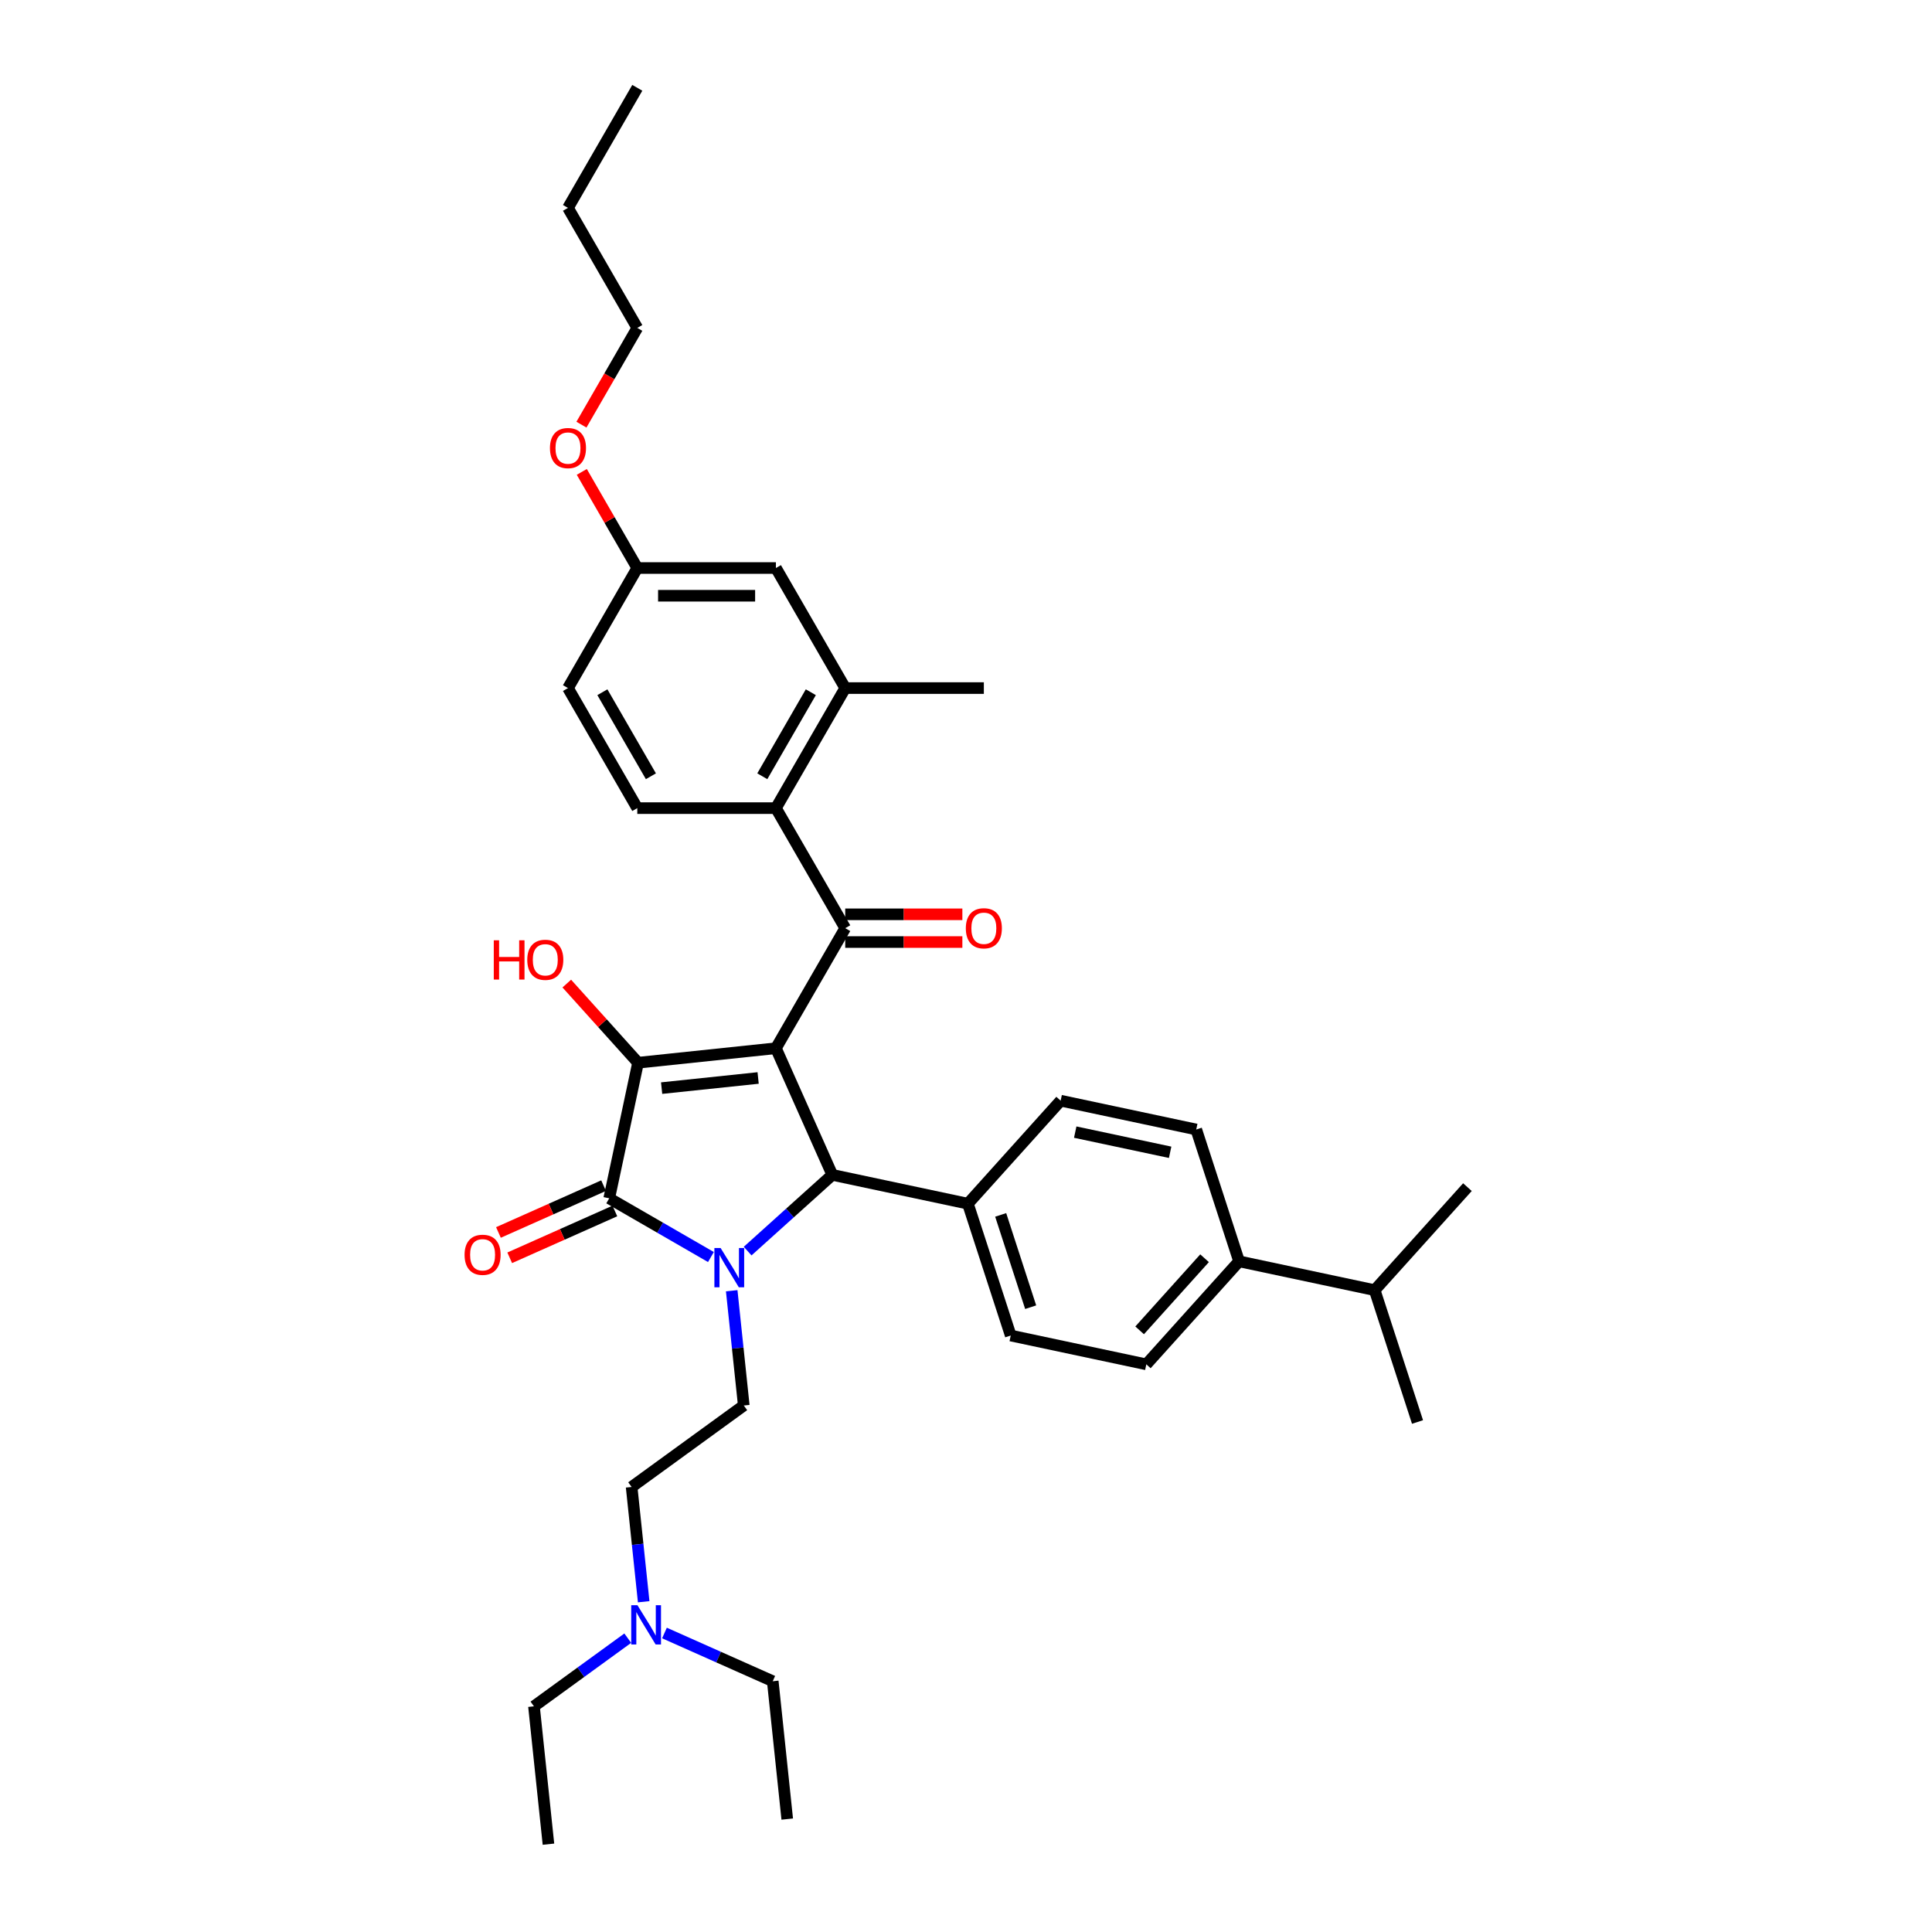 <?xml version='1.0' encoding='iso-8859-1'?>
<svg version='1.1' baseProfile='full'
              xmlns='http://www.w3.org/2000/svg'
                      xmlns:rdkit='http://www.rdkit.org/xml'
                      xmlns:xlink='http://www.w3.org/1999/xlink'
                  xml:space='preserve'
width='1000px' height='1000px' viewBox='0 0 1000 1000'>
<!-- END OF HEADER -->
<rect style='opacity:1.0;fill:#FFFFFF;stroke:none' width='1000' height='1000' x='0' y='0'> </rect>
<path class='bond-1' d='M 401.612,542.563 L 330.253,550.063' style='fill:none;fill-rule:evenodd;stroke:#000000;stroke-width:6px;stroke-linecap:butt;stroke-linejoin:miter;stroke-opacity:1' />
<path class='bond-1' d='M 392.408,557.959 L 342.457,563.209' style='fill:none;fill-rule:evenodd;stroke:#000000;stroke-width:6px;stroke-linecap:butt;stroke-linejoin:miter;stroke-opacity:1' />
<path class='bond-3' d='M 401.612,542.563 L 430.796,608.111' style='fill:none;fill-rule:evenodd;stroke:#000000;stroke-width:6px;stroke-linecap:butt;stroke-linejoin:miter;stroke-opacity:1' />
<path class='bond-4' d='M 401.612,542.563 L 437.487,480.424' style='fill:none;fill-rule:evenodd;stroke:#000000;stroke-width:6px;stroke-linecap:butt;stroke-linejoin:miter;stroke-opacity:1' />
<path class='bond-0' d='M 386.974,647.568 L 408.885,627.839' style='fill:none;fill-rule:evenodd;stroke:#0000FF;stroke-width:6px;stroke-linecap:butt;stroke-linejoin:miter;stroke-opacity:1' />
<path class='bond-0' d='M 408.885,627.839 L 430.796,608.111' style='fill:none;fill-rule:evenodd;stroke:#000000;stroke-width:6px;stroke-linecap:butt;stroke-linejoin:miter;stroke-opacity:1' />
<path class='bond-6' d='M 378.73,668.076 L 381.852,697.778' style='fill:none;fill-rule:evenodd;stroke:#0000FF;stroke-width:6px;stroke-linecap:butt;stroke-linejoin:miter;stroke-opacity:1' />
<path class='bond-6' d='M 381.852,697.778 L 384.974,727.48' style='fill:none;fill-rule:evenodd;stroke:#000000;stroke-width:6px;stroke-linecap:butt;stroke-linejoin:miter;stroke-opacity:1' />
<path class='bond-35' d='M 367.974,650.637 L 341.655,635.442' style='fill:none;fill-rule:evenodd;stroke:#0000FF;stroke-width:6px;stroke-linecap:butt;stroke-linejoin:miter;stroke-opacity:1' />
<path class='bond-35' d='M 341.655,635.442 L 315.335,620.246' style='fill:none;fill-rule:evenodd;stroke:#000000;stroke-width:6px;stroke-linecap:butt;stroke-linejoin:miter;stroke-opacity:1' />
<path class='bond-2' d='M 330.253,550.063 L 315.335,620.246' style='fill:none;fill-rule:evenodd;stroke:#000000;stroke-width:6px;stroke-linecap:butt;stroke-linejoin:miter;stroke-opacity:1' />
<path class='bond-14' d='M 330.253,550.063 L 311.809,529.578' style='fill:none;fill-rule:evenodd;stroke:#000000;stroke-width:6px;stroke-linecap:butt;stroke-linejoin:miter;stroke-opacity:1' />
<path class='bond-14' d='M 311.809,529.578 L 293.364,509.093' style='fill:none;fill-rule:evenodd;stroke:#FF0000;stroke-width:6px;stroke-linecap:butt;stroke-linejoin:miter;stroke-opacity:1' />
<path class='bond-10' d='M 312.417,613.691 L 285.204,625.807' style='fill:none;fill-rule:evenodd;stroke:#000000;stroke-width:6px;stroke-linecap:butt;stroke-linejoin:miter;stroke-opacity:1' />
<path class='bond-10' d='M 285.204,625.807 L 257.99,637.924' style='fill:none;fill-rule:evenodd;stroke:#FF0000;stroke-width:6px;stroke-linecap:butt;stroke-linejoin:miter;stroke-opacity:1' />
<path class='bond-10' d='M 318.254,626.801 L 291.041,638.917' style='fill:none;fill-rule:evenodd;stroke:#000000;stroke-width:6px;stroke-linecap:butt;stroke-linejoin:miter;stroke-opacity:1' />
<path class='bond-10' d='M 291.041,638.917 L 263.827,651.033' style='fill:none;fill-rule:evenodd;stroke:#FF0000;stroke-width:6px;stroke-linecap:butt;stroke-linejoin:miter;stroke-opacity:1' />
<path class='bond-8' d='M 430.796,608.111 L 500.979,623.029' style='fill:none;fill-rule:evenodd;stroke:#000000;stroke-width:6px;stroke-linecap:butt;stroke-linejoin:miter;stroke-opacity:1' />
<path class='bond-5' d='M 437.487,480.424 L 401.612,418.286' style='fill:none;fill-rule:evenodd;stroke:#000000;stroke-width:6px;stroke-linecap:butt;stroke-linejoin:miter;stroke-opacity:1' />
<path class='bond-11' d='M 437.487,487.599 L 467.802,487.599' style='fill:none;fill-rule:evenodd;stroke:#000000;stroke-width:6px;stroke-linecap:butt;stroke-linejoin:miter;stroke-opacity:1' />
<path class='bond-11' d='M 467.802,487.599 L 498.117,487.599' style='fill:none;fill-rule:evenodd;stroke:#FF0000;stroke-width:6px;stroke-linecap:butt;stroke-linejoin:miter;stroke-opacity:1' />
<path class='bond-11' d='M 437.487,473.249 L 467.802,473.249' style='fill:none;fill-rule:evenodd;stroke:#000000;stroke-width:6px;stroke-linecap:butt;stroke-linejoin:miter;stroke-opacity:1' />
<path class='bond-11' d='M 467.802,473.249 L 498.117,473.249' style='fill:none;fill-rule:evenodd;stroke:#FF0000;stroke-width:6px;stroke-linecap:butt;stroke-linejoin:miter;stroke-opacity:1' />
<path class='bond-7' d='M 401.612,418.286 L 437.487,356.147' style='fill:none;fill-rule:evenodd;stroke:#000000;stroke-width:6px;stroke-linecap:butt;stroke-linejoin:miter;stroke-opacity:1' />
<path class='bond-7' d='M 394.565,401.79 L 419.678,358.293' style='fill:none;fill-rule:evenodd;stroke:#000000;stroke-width:6px;stroke-linecap:butt;stroke-linejoin:miter;stroke-opacity:1' />
<path class='bond-9' d='M 401.612,418.286 L 329.86,418.286' style='fill:none;fill-rule:evenodd;stroke:#000000;stroke-width:6px;stroke-linecap:butt;stroke-linejoin:miter;stroke-opacity:1' />
<path class='bond-19' d='M 384.974,727.48 L 326.926,769.654' style='fill:none;fill-rule:evenodd;stroke:#000000;stroke-width:6px;stroke-linecap:butt;stroke-linejoin:miter;stroke-opacity:1' />
<path class='bond-12' d='M 437.487,356.147 L 401.612,294.009' style='fill:none;fill-rule:evenodd;stroke:#000000;stroke-width:6px;stroke-linecap:butt;stroke-linejoin:miter;stroke-opacity:1' />
<path class='bond-25' d='M 437.487,356.147 L 509.239,356.147' style='fill:none;fill-rule:evenodd;stroke:#000000;stroke-width:6px;stroke-linecap:butt;stroke-linejoin:miter;stroke-opacity:1' />
<path class='bond-15' d='M 500.979,623.029 L 548.99,569.707' style='fill:none;fill-rule:evenodd;stroke:#000000;stroke-width:6px;stroke-linecap:butt;stroke-linejoin:miter;stroke-opacity:1' />
<path class='bond-16' d='M 500.979,623.029 L 523.151,691.268' style='fill:none;fill-rule:evenodd;stroke:#000000;stroke-width:6px;stroke-linecap:butt;stroke-linejoin:miter;stroke-opacity:1' />
<path class='bond-16' d='M 517.953,628.83 L 533.473,676.598' style='fill:none;fill-rule:evenodd;stroke:#000000;stroke-width:6px;stroke-linecap:butt;stroke-linejoin:miter;stroke-opacity:1' />
<path class='bond-22' d='M 329.86,418.286 L 293.985,356.147' style='fill:none;fill-rule:evenodd;stroke:#000000;stroke-width:6px;stroke-linecap:butt;stroke-linejoin:miter;stroke-opacity:1' />
<path class='bond-22' d='M 336.907,401.79 L 311.794,358.293' style='fill:none;fill-rule:evenodd;stroke:#000000;stroke-width:6px;stroke-linecap:butt;stroke-linejoin:miter;stroke-opacity:1' />
<path class='bond-37' d='M 401.612,294.009 L 329.86,294.009' style='fill:none;fill-rule:evenodd;stroke:#000000;stroke-width:6px;stroke-linecap:butt;stroke-linejoin:miter;stroke-opacity:1' />
<path class='bond-37' d='M 390.849,308.359 L 340.623,308.359' style='fill:none;fill-rule:evenodd;stroke:#000000;stroke-width:6px;stroke-linecap:butt;stroke-linejoin:miter;stroke-opacity:1' />
<path class='bond-13' d='M 641.346,652.865 L 593.335,706.186' style='fill:none;fill-rule:evenodd;stroke:#000000;stroke-width:6px;stroke-linecap:butt;stroke-linejoin:miter;stroke-opacity:1' />
<path class='bond-13' d='M 623.48,651.261 L 589.872,688.586' style='fill:none;fill-rule:evenodd;stroke:#000000;stroke-width:6px;stroke-linecap:butt;stroke-linejoin:miter;stroke-opacity:1' />
<path class='bond-23' d='M 641.346,652.865 L 711.529,667.783' style='fill:none;fill-rule:evenodd;stroke:#000000;stroke-width:6px;stroke-linecap:butt;stroke-linejoin:miter;stroke-opacity:1' />
<path class='bond-36' d='M 641.346,652.865 L 619.174,584.625' style='fill:none;fill-rule:evenodd;stroke:#000000;stroke-width:6px;stroke-linecap:butt;stroke-linejoin:miter;stroke-opacity:1' />
<path class='bond-17' d='M 548.99,569.707 L 619.174,584.625' style='fill:none;fill-rule:evenodd;stroke:#000000;stroke-width:6px;stroke-linecap:butt;stroke-linejoin:miter;stroke-opacity:1' />
<path class='bond-17' d='M 556.534,585.981 L 605.662,596.424' style='fill:none;fill-rule:evenodd;stroke:#000000;stroke-width:6px;stroke-linecap:butt;stroke-linejoin:miter;stroke-opacity:1' />
<path class='bond-18' d='M 523.151,691.268 L 593.335,706.186' style='fill:none;fill-rule:evenodd;stroke:#000000;stroke-width:6px;stroke-linecap:butt;stroke-linejoin:miter;stroke-opacity:1' />
<path class='bond-21' d='M 326.926,769.654 L 330.048,799.357' style='fill:none;fill-rule:evenodd;stroke:#000000;stroke-width:6px;stroke-linecap:butt;stroke-linejoin:miter;stroke-opacity:1' />
<path class='bond-21' d='M 330.048,799.357 L 333.17,829.059' style='fill:none;fill-rule:evenodd;stroke:#0000FF;stroke-width:6px;stroke-linecap:butt;stroke-linejoin:miter;stroke-opacity:1' />
<path class='bond-20' d='M 329.86,294.009 L 293.985,356.147' style='fill:none;fill-rule:evenodd;stroke:#000000;stroke-width:6px;stroke-linecap:butt;stroke-linejoin:miter;stroke-opacity:1' />
<path class='bond-24' d='M 329.86,294.009 L 315.498,269.131' style='fill:none;fill-rule:evenodd;stroke:#000000;stroke-width:6px;stroke-linecap:butt;stroke-linejoin:miter;stroke-opacity:1' />
<path class='bond-24' d='M 315.498,269.131 L 301.135,244.254' style='fill:none;fill-rule:evenodd;stroke:#FF0000;stroke-width:6px;stroke-linecap:butt;stroke-linejoin:miter;stroke-opacity:1' />
<path class='bond-26' d='M 324.926,847.915 L 300.652,865.551' style='fill:none;fill-rule:evenodd;stroke:#0000FF;stroke-width:6px;stroke-linecap:butt;stroke-linejoin:miter;stroke-opacity:1' />
<path class='bond-26' d='M 300.652,865.551 L 276.378,883.187' style='fill:none;fill-rule:evenodd;stroke:#000000;stroke-width:6px;stroke-linecap:butt;stroke-linejoin:miter;stroke-opacity:1' />
<path class='bond-27' d='M 343.926,845.242 L 371.95,857.72' style='fill:none;fill-rule:evenodd;stroke:#0000FF;stroke-width:6px;stroke-linecap:butt;stroke-linejoin:miter;stroke-opacity:1' />
<path class='bond-27' d='M 371.95,857.72 L 399.974,870.197' style='fill:none;fill-rule:evenodd;stroke:#000000;stroke-width:6px;stroke-linecap:butt;stroke-linejoin:miter;stroke-opacity:1' />
<path class='bond-28' d='M 711.529,667.783 L 733.702,736.022' style='fill:none;fill-rule:evenodd;stroke:#000000;stroke-width:6px;stroke-linecap:butt;stroke-linejoin:miter;stroke-opacity:1' />
<path class='bond-29' d='M 711.529,667.783 L 759.54,614.461' style='fill:none;fill-rule:evenodd;stroke:#000000;stroke-width:6px;stroke-linecap:butt;stroke-linejoin:miter;stroke-opacity:1' />
<path class='bond-30' d='M 300.952,219.801 L 315.406,194.767' style='fill:none;fill-rule:evenodd;stroke:#FF0000;stroke-width:6px;stroke-linecap:butt;stroke-linejoin:miter;stroke-opacity:1' />
<path class='bond-30' d='M 315.406,194.767 L 329.86,169.732' style='fill:none;fill-rule:evenodd;stroke:#000000;stroke-width:6px;stroke-linecap:butt;stroke-linejoin:miter;stroke-opacity:1' />
<path class='bond-32' d='M 276.378,883.187 L 283.878,954.545' style='fill:none;fill-rule:evenodd;stroke:#000000;stroke-width:6px;stroke-linecap:butt;stroke-linejoin:miter;stroke-opacity:1' />
<path class='bond-33' d='M 399.974,870.197 L 407.474,941.555' style='fill:none;fill-rule:evenodd;stroke:#000000;stroke-width:6px;stroke-linecap:butt;stroke-linejoin:miter;stroke-opacity:1' />
<path class='bond-31' d='M 329.86,169.732 L 293.985,107.593' style='fill:none;fill-rule:evenodd;stroke:#000000;stroke-width:6px;stroke-linecap:butt;stroke-linejoin:miter;stroke-opacity:1' />
<path class='bond-34' d='M 293.985,107.593 L 329.86,45.455' style='fill:none;fill-rule:evenodd;stroke:#000000;stroke-width:6px;stroke-linecap:butt;stroke-linejoin:miter;stroke-opacity:1' />
<path  class='atom-1' d='M 372.982 645.962
L 379.641 656.724
Q 380.301 657.786, 381.363 659.709
Q 382.425 661.632, 382.482 661.747
L 382.482 645.962
L 385.18 645.962
L 385.18 666.282
L 382.396 666.282
L 375.25 654.515
Q 374.417 653.137, 373.528 651.558
Q 372.667 649.98, 372.408 649.492
L 372.408 666.282
L 369.768 666.282
L 369.768 645.962
L 372.982 645.962
' fill='#0000FF'/>
<path  class='atom-11' d='M 240.46 649.487
Q 240.46 644.608, 242.87 641.882
Q 245.281 639.155, 249.787 639.155
Q 254.293 639.155, 256.704 641.882
Q 259.115 644.608, 259.115 649.487
Q 259.115 654.424, 256.675 657.237
Q 254.236 660.02, 249.787 660.02
Q 245.31 660.02, 242.87 657.237
Q 240.46 654.453, 240.46 649.487
M 249.787 657.724
Q 252.887 657.724, 254.552 655.658
Q 256.245 653.563, 256.245 649.487
Q 256.245 645.498, 254.552 643.489
Q 252.887 641.451, 249.787 641.451
Q 246.688 641.451, 244.994 643.46
Q 243.33 645.469, 243.33 649.487
Q 243.33 653.592, 244.994 655.658
Q 246.688 657.724, 249.787 657.724
' fill='#FF0000'/>
<path  class='atom-12' d='M 499.911 480.481
Q 499.911 475.602, 502.322 472.876
Q 504.733 470.149, 509.239 470.149
Q 513.745 470.149, 516.156 472.876
Q 518.566 475.602, 518.566 480.481
Q 518.566 485.418, 516.127 488.231
Q 513.687 491.015, 509.239 491.015
Q 504.761 491.015, 502.322 488.231
Q 499.911 485.447, 499.911 480.481
M 509.239 488.719
Q 512.338 488.719, 514.003 486.652
Q 515.696 484.557, 515.696 480.481
Q 515.696 476.492, 514.003 474.483
Q 512.338 472.445, 509.239 472.445
Q 506.139 472.445, 504.446 474.454
Q 502.781 476.463, 502.781 480.481
Q 502.781 484.586, 504.446 486.652
Q 506.139 488.719, 509.239 488.719
' fill='#FF0000'/>
<path  class='atom-15' d='M 255.58 486.696
L 258.335 486.696
L 258.335 495.335
L 268.724 495.335
L 268.724 486.696
L 271.48 486.696
L 271.48 507.016
L 268.724 507.016
L 268.724 497.631
L 258.335 497.631
L 258.335 507.016
L 255.58 507.016
L 255.58 486.696
' fill='#FF0000'/>
<path  class='atom-15' d='M 272.915 496.798
Q 272.915 491.919, 275.326 489.193
Q 277.736 486.466, 282.242 486.466
Q 286.748 486.466, 289.159 489.193
Q 291.57 491.919, 291.57 496.798
Q 291.57 501.735, 289.131 504.548
Q 286.691 507.331, 282.242 507.331
Q 277.765 507.331, 275.326 504.548
Q 272.915 501.764, 272.915 496.798
M 282.242 505.035
Q 285.342 505.035, 287.007 502.969
Q 288.7 500.874, 288.7 496.798
Q 288.7 492.809, 287.007 490.8
Q 285.342 488.762, 282.242 488.762
Q 279.143 488.762, 277.449 490.771
Q 275.785 492.78, 275.785 496.798
Q 275.785 500.903, 277.449 502.969
Q 279.143 505.035, 282.242 505.035
' fill='#FF0000'/>
<path  class='atom-22' d='M 329.934 830.853
L 336.593 841.615
Q 337.253 842.677, 338.315 844.6
Q 339.377 846.523, 339.434 846.638
L 339.434 830.853
L 342.132 830.853
L 342.132 851.173
L 339.348 851.173
L 332.202 839.406
Q 331.369 838.028, 330.48 836.449
Q 329.619 834.871, 329.36 834.383
L 329.36 851.173
L 326.72 851.173
L 326.72 830.853
L 329.934 830.853
' fill='#0000FF'/>
<path  class='atom-25' d='M 284.657 231.927
Q 284.657 227.048, 287.068 224.322
Q 289.479 221.595, 293.985 221.595
Q 298.491 221.595, 300.901 224.322
Q 303.312 227.048, 303.312 231.927
Q 303.312 236.864, 300.873 239.677
Q 298.433 242.461, 293.985 242.461
Q 289.507 242.461, 287.068 239.677
Q 284.657 236.893, 284.657 231.927
M 293.985 240.165
Q 297.084 240.165, 298.749 238.098
Q 300.442 236.003, 300.442 231.927
Q 300.442 227.938, 298.749 225.929
Q 297.084 223.891, 293.985 223.891
Q 290.885 223.891, 289.192 225.9
Q 287.527 227.909, 287.527 231.927
Q 287.527 236.032, 289.192 238.098
Q 290.885 240.165, 293.985 240.165
' fill='#FF0000'/>
</svg>
